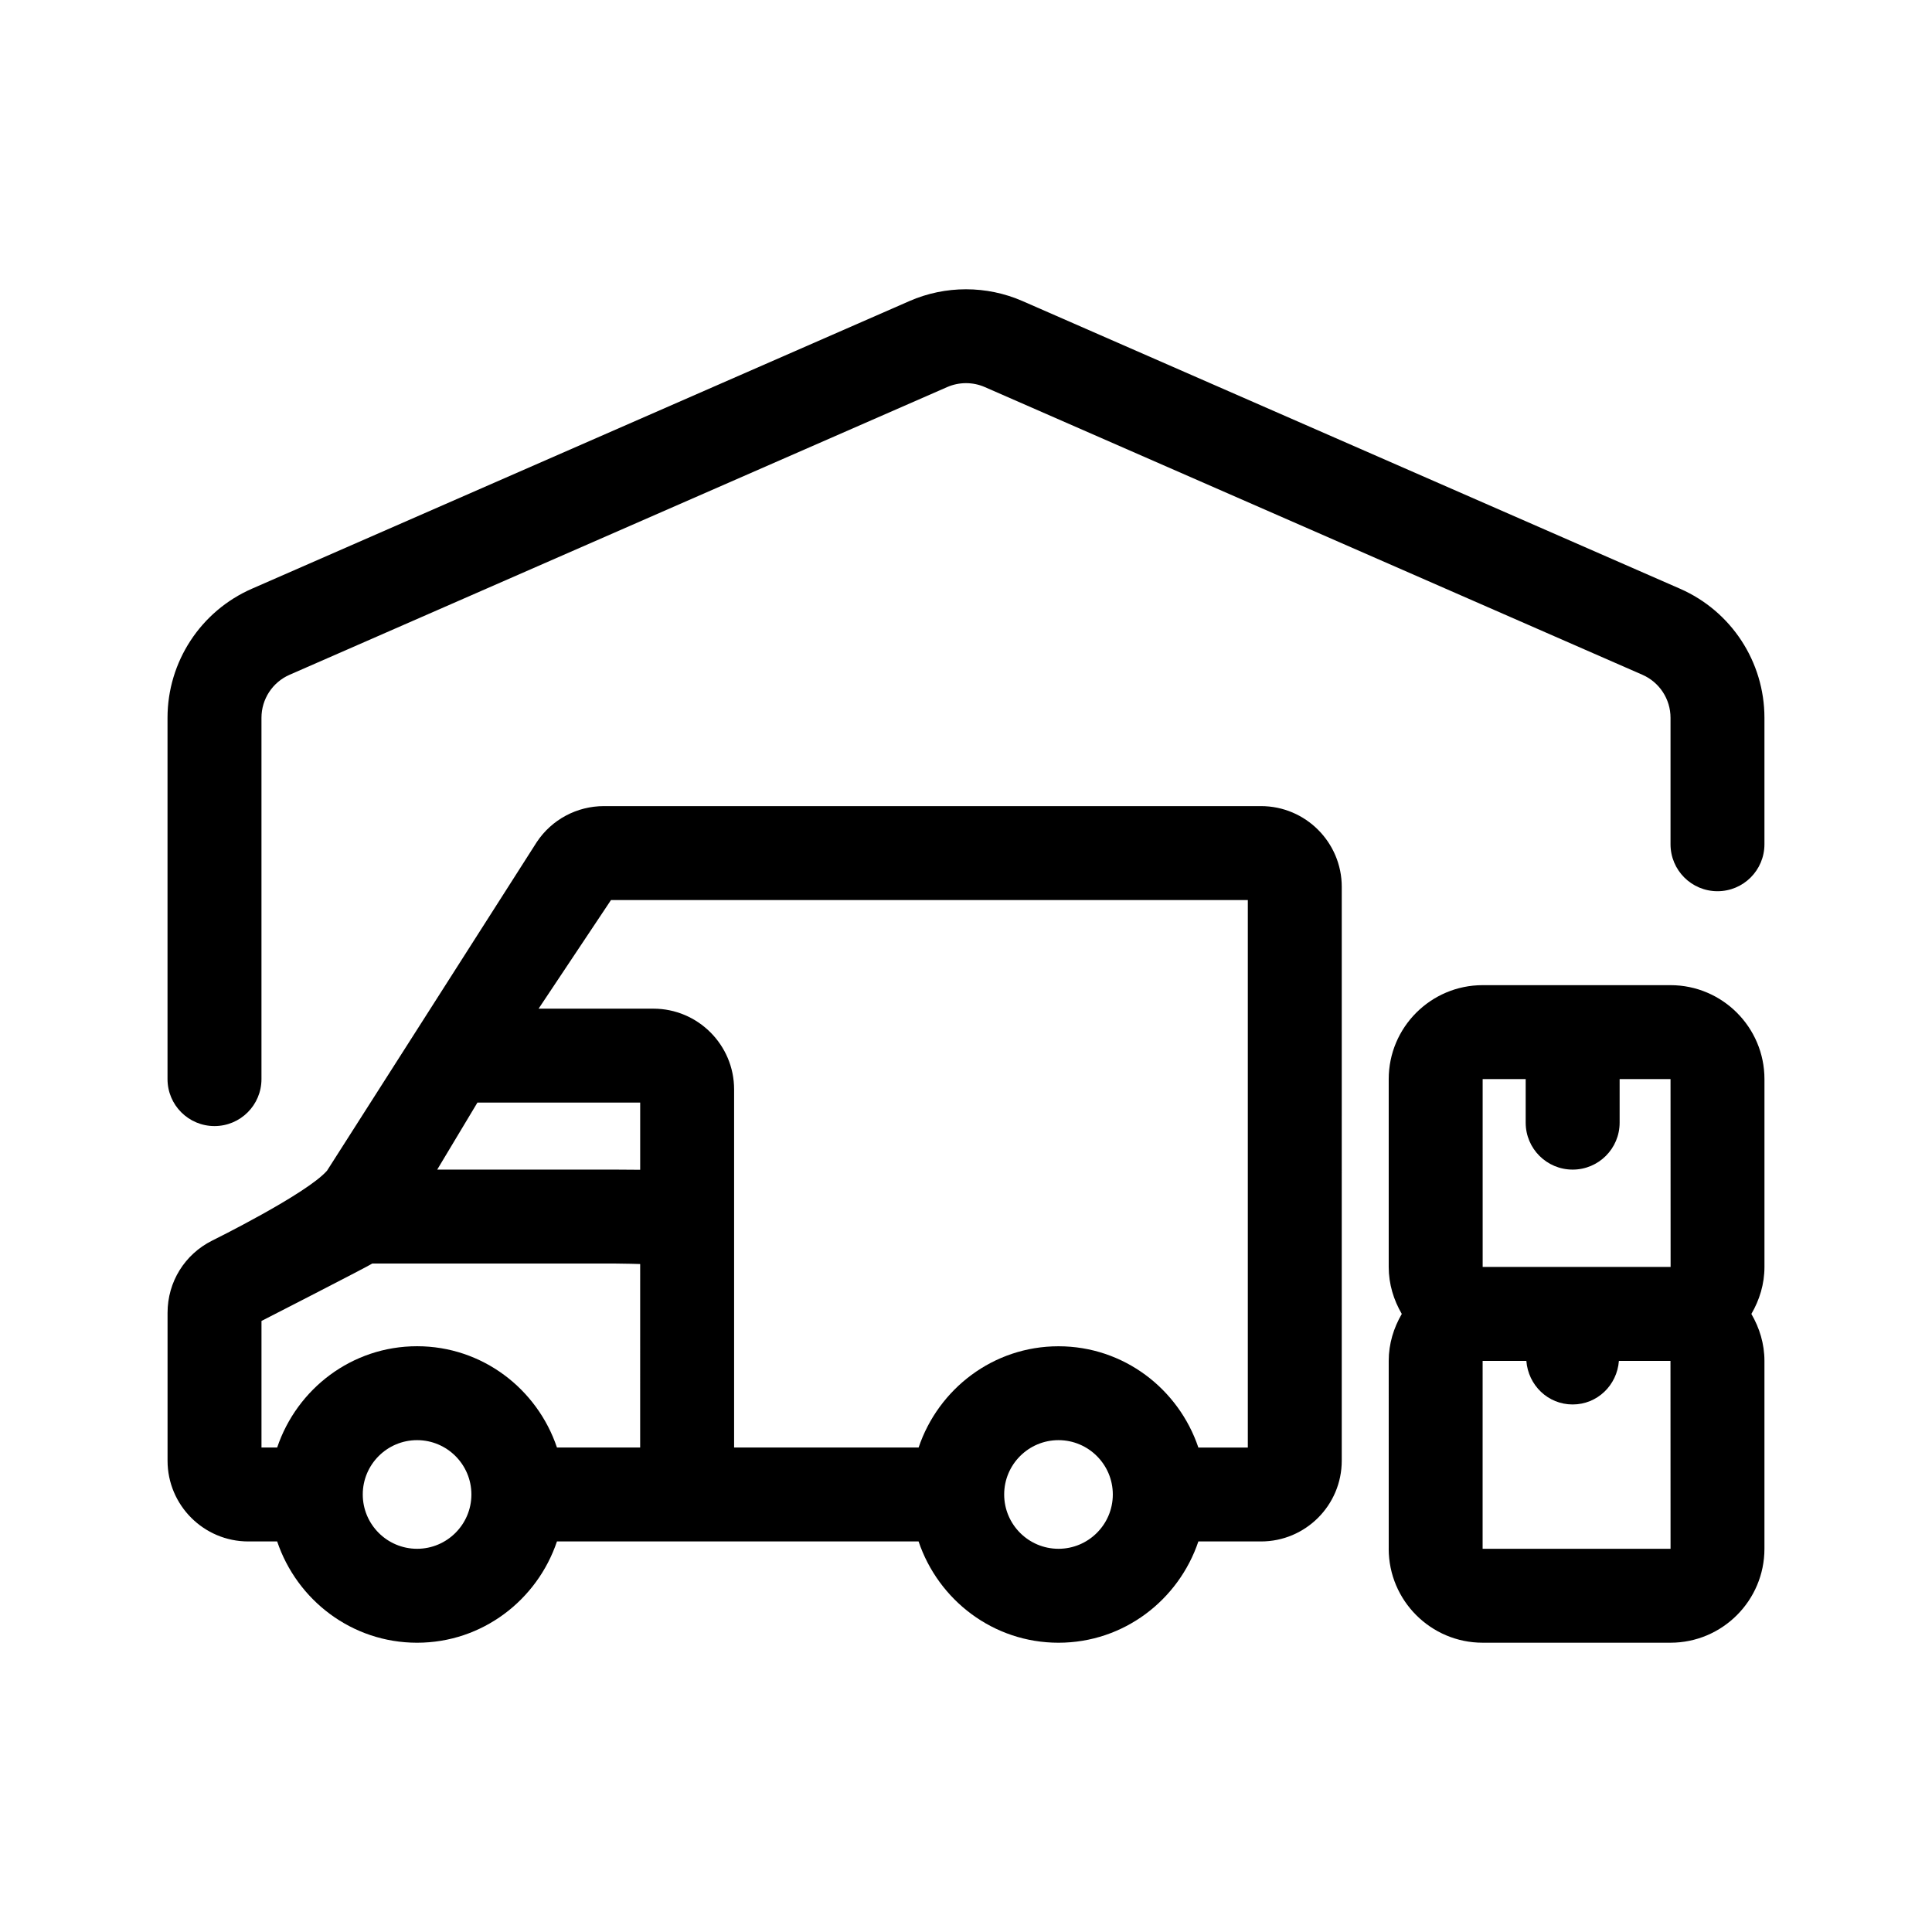 <?xml version="1.0" encoding="UTF-8"?>
<!-- Uploaded to: SVG Repo, www.svgrepo.com, Generator: SVG Repo Mixer Tools -->
<svg fill="#000000" width="800px" height="800px" version="1.1" viewBox="144 144 512 512" xmlns="http://www.w3.org/2000/svg">
 <g>
  <path d="m461.58 552.5h16.605c11.801 0 21.391-9.602 21.391-21.391l0.004-152.09c0-11.789-9.598-21.391-21.391-21.391h-174.14c-7.168 0-13.836 3.562-17.801 9.531l-55.578 87.078c-5.387 6.168-30.414 18.52-30.414 18.52-7.312 3.637-11.852 10.977-11.852 19.148v39.203c0 11.789 9.598 21.391 21.391 21.391h7.656c5.238 15.543 19.789 26.84 37.074 26.84 17.285 0 31.836-11.297 37.074-26.84h95.836c5.238 15.543 19.789 26.84 37.074 26.84 17.289 0 31.836-11.297 37.074-26.84zm-207.05 1.945c-7.934 0-14.395-6.453-14.395-14.395s6.453-14.395 14.395-14.395c7.941 0 14.395 6.453 14.395 14.395s-6.461 14.395-14.395 14.395zm59.121-26.84h-22.051c-5.238-15.543-19.789-26.84-37.074-26.84-17.285 0-31.836 11.297-37.074 26.84h-4.156v-33.539s28.457-14.559 29.367-15.219h64.086c2.613 0 6.902 0.137 6.902 0.137l-0.004 48.621zm-6.902-73.648h-46.883l10.656-17.758h43.133v17.805c-0.004 0-4.289-0.047-6.906-0.047zm80.688 73.648h-48.891v-94.906c0-11.789-9.598-21.391-21.391-21.391h-30.422l19.184-28.781h168.77v145.09h-13.105c-5.238-15.543-19.789-26.84-37.074-26.84-17.281 0-31.828 11.293-37.066 26.832zm22.68 12.445c0-7.934 6.453-14.395 14.395-14.395 7.934 0 14.395 6.453 14.395 14.395s-6.453 14.395-14.395 14.395-14.395-6.453-14.395-14.395z"/>
  <path d="m512.02 554.44c0 13.723 11.168 24.895 24.895 24.895h49.785c13.723 0 24.895-11.168 24.895-24.895v-49.785c0-4.555-1.32-8.77-3.465-12.449 2.148-3.68 3.469-7.894 3.469-12.449v-49.785c0-13.723-11.168-24.895-24.895-24.895h-49.785c-13.723 0-24.895 11.168-24.895 24.895v49.785c0 4.555 1.32 8.77 3.465 12.449-2.144 3.68-3.465 7.894-3.465 12.449l0.004 49.785zm24.895-124.47h11.406v11.539c0 6.883 5.57 12.449 12.449 12.449 6.879 0 12.449-5.566 12.449-12.449v-11.539h13.488l0.02 49.785h-49.805l-0.004-49.785zm0 74.688h11.586c0.492 6.43 5.715 11.539 12.262 11.539 6.551 0 11.773-5.106 12.262-11.539h13.668l0.02 49.785h-49.805l0.004-49.785z"/>
  <path d="m385.03 223.78-174.26 76.234c-13.594 5.945-22.375 19.379-22.375 34.207v95.75c0 6.883 5.57 12.449 12.449 12.449s12.449-5.566 12.449-12.449v-95.75c0-4.949 2.926-9.422 7.457-11.402l174.26-76.238c3.176-1.387 6.812-1.387 9.98 0l174.26 76.238c4.527 1.98 7.457 6.453 7.457 11.402v33.512c0 6.883 5.57 12.449 12.449 12.449 6.875 0 12.441-5.566 12.441-12.449v-33.512c0-14.828-8.781-28.258-22.375-34.203l-174.26-76.238c-9.516-4.156-20.422-4.156-29.934 0z"/>
 </g>
</svg>